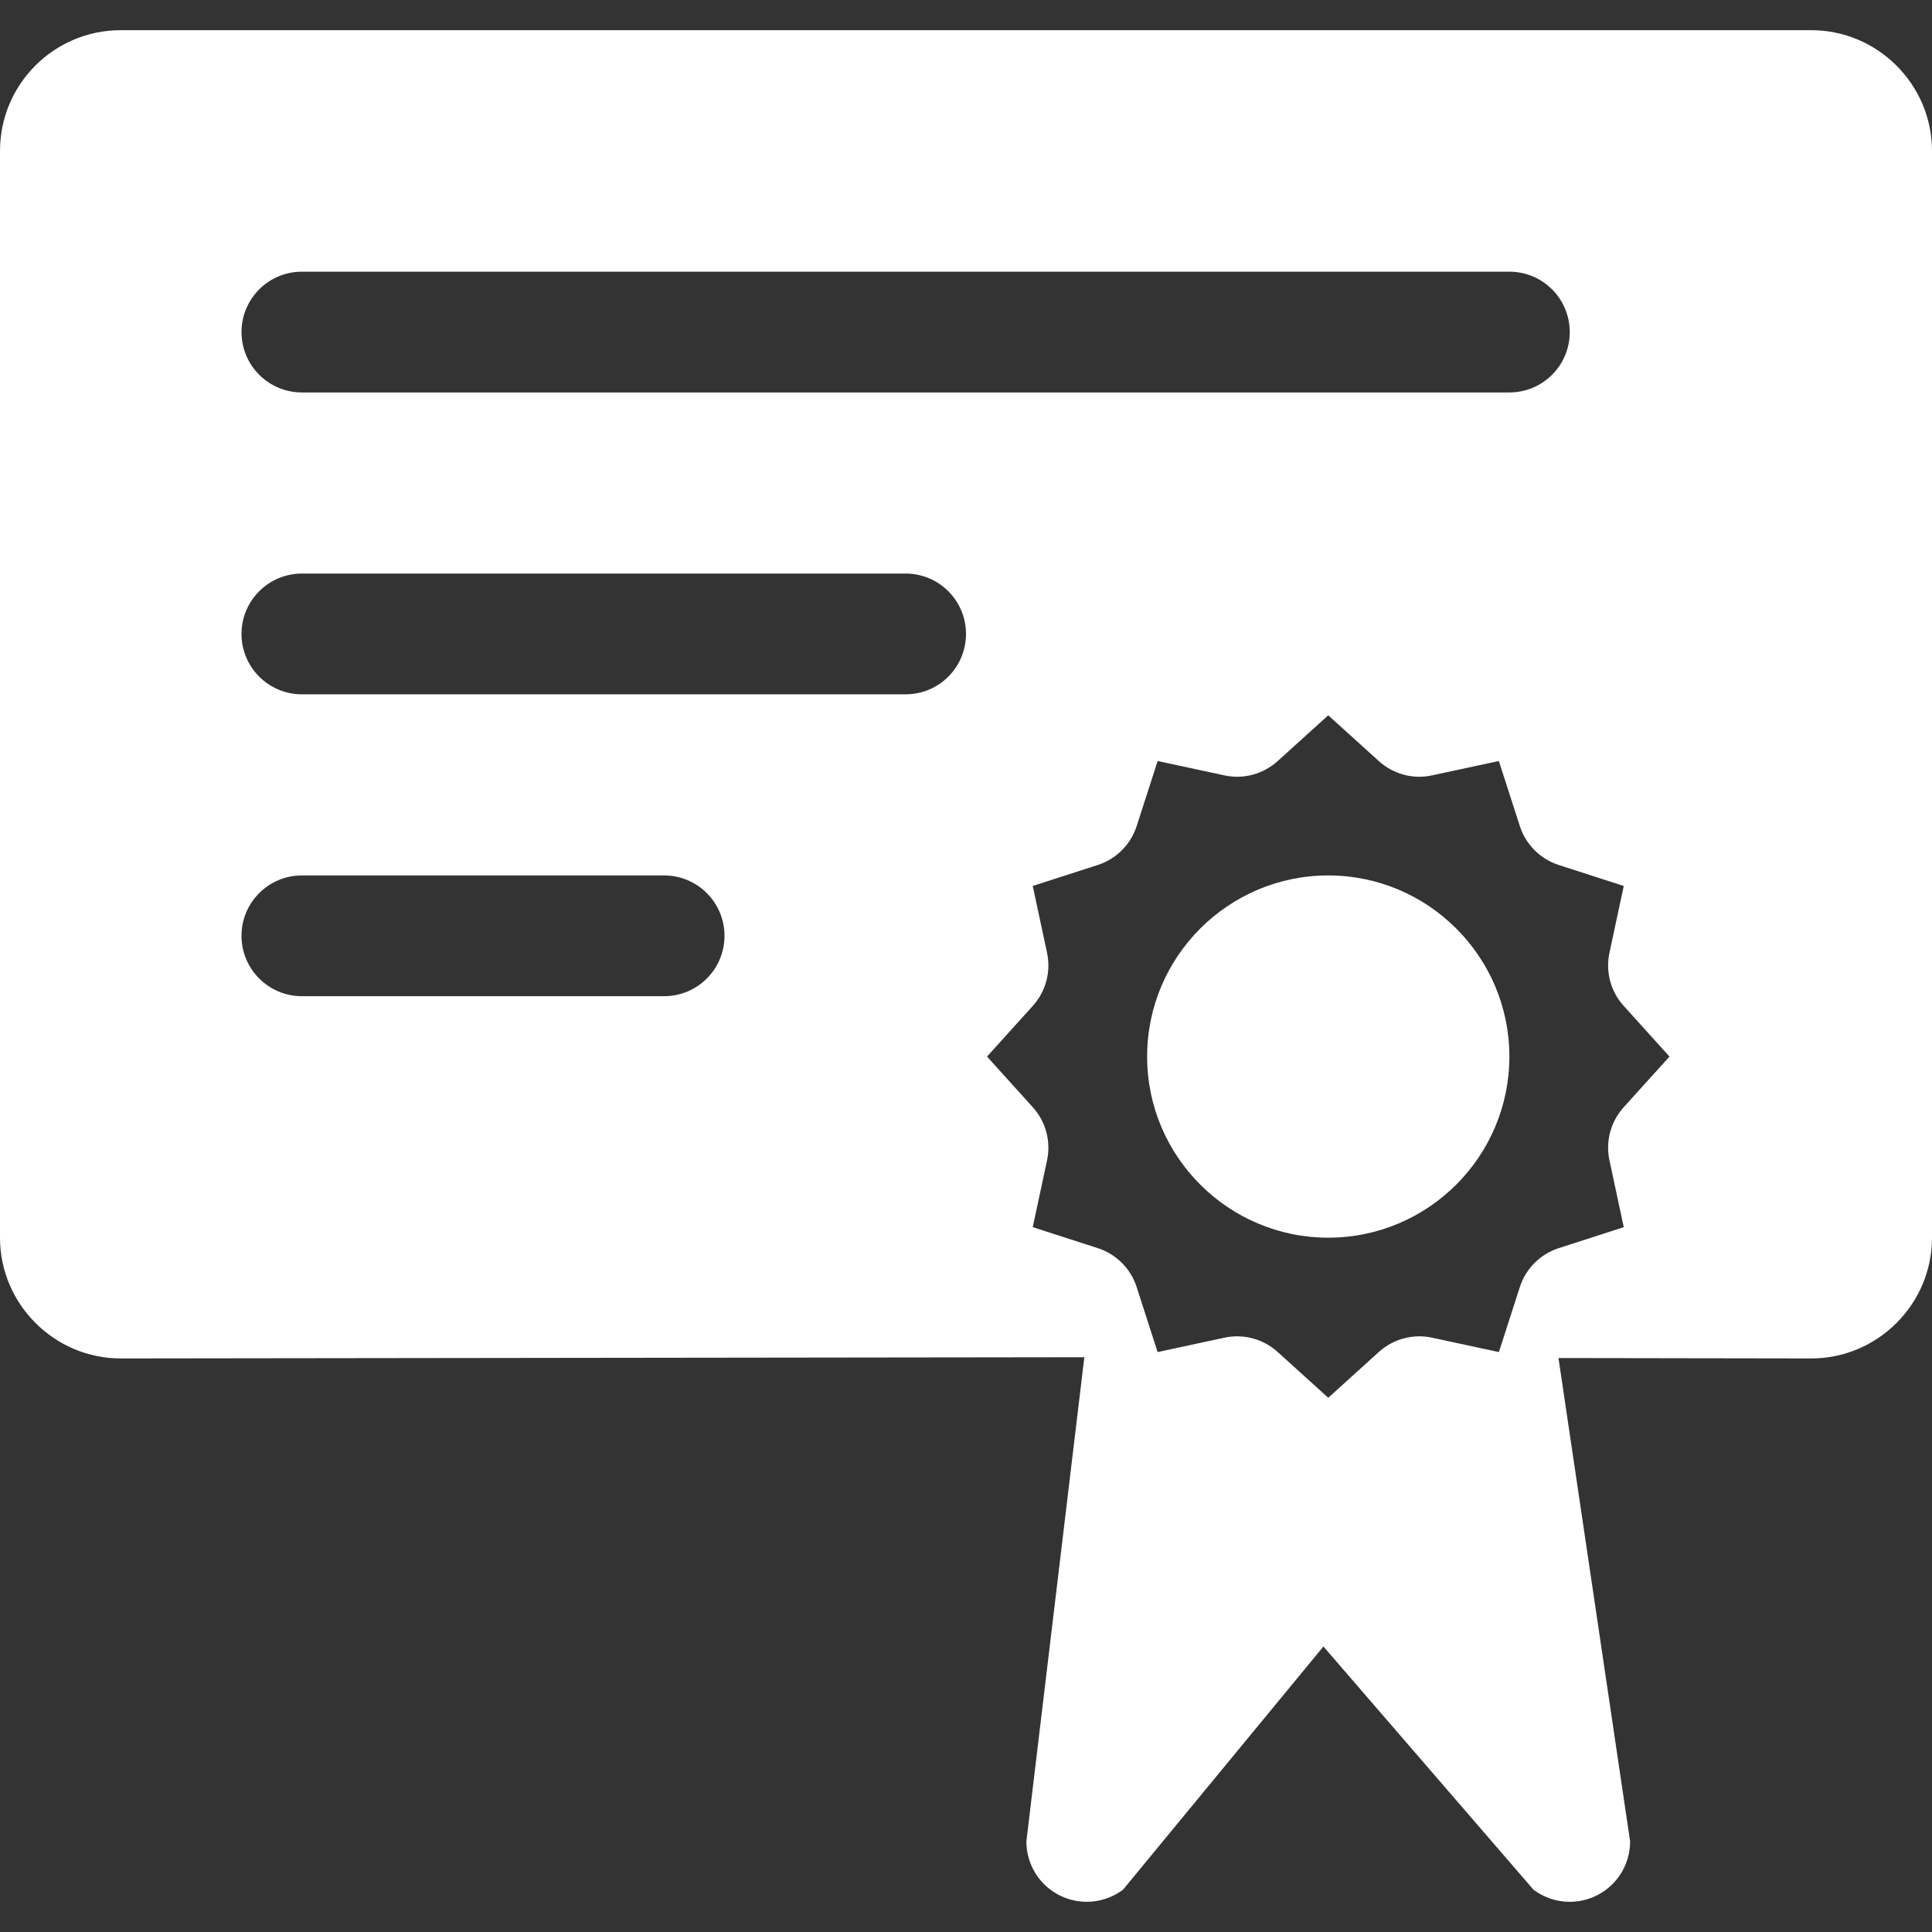 <?xml version="1.0" encoding="UTF-8"?> <!-- Generator: Adobe Illustrator 16.0.0, SVG Export Plug-In . SVG Version: 6.00 Build 0) --> <svg xmlns="http://www.w3.org/2000/svg" xmlns:xlink="http://www.w3.org/1999/xlink" id="Layer_1" x="0px" y="0px" width="300px" height="300px" viewBox="0 0 300 300" xml:space="preserve"><rect x="0" y="0" width="300" height="300" fill="#333333" stroke="none"/> <g> <path fill="#fff" d="M206.25,192.188c15.51,0,28.125-12.615,28.125-28.125c0-15.509-12.615-28.125-28.125-28.125s-28.125,12.616-28.125,28.125 C178.125,179.572,190.74,192.188,206.25,192.188z"></path> <path fill="#fff" d="M281.25,4.688H18.75C8.395,4.688,0,13.082,0,23.438v168.75c0,10.313,8.438,18.75,18.75,18.75l149.625-0.188l-9,75.188 c0,3.553,2.005,6.798,5.182,8.387c3.178,1.584,6.972,1.235,9.819-0.889l31.124-37.769l32.624,37.769 c1.657,1.24,3.634,1.877,5.626,1.877c1.429,0,2.865-0.325,4.193-0.989c3.177-1.589,5.182-4.834,5.182-8.386L242,210.875 l39.25,0.063c10.313,0,18.75-8.438,18.75-18.75V23.438C300,13.125,291.563,4.688,281.25,4.688z M176.5,199.851 c-0.924-2.87-3.177-5.118-6.047-6.043l-10.089-3.255l2.22-10.373c0.632-2.943-0.188-6.016-2.211-8.248l-7.109-7.869l7.109-7.869 c2.023-2.234,2.843-5.306,2.211-8.249l-2.221-10.373l10.09-3.255c2.869-0.925,5.122-3.172,6.047-6.043l3.26-10.103l10.367,2.229 c2.948,0.646,6.016-0.192,8.259-2.211l7.864-7.114l7.864,7.114c2.238,2.019,5.292,2.861,8.259,2.211l10.367-2.229l3.26,10.103 c0.925,2.87,3.178,5.118,6.047,6.043l10.09,3.255l-2.221,10.373c-0.631,2.943,0.188,6.016,2.211,8.249l7.109,7.869l-7.109,7.869 c-2.023,2.234-2.843,5.306-2.211,8.249l2.221,10.372l-10.09,3.256c-2.869,0.924-5.122,3.172-6.047,6.043l-3.254,10.098 l-10.369-2.234c-2.934-0.641-6.023,0.184-8.263,2.211l-7.864,7.118l-7.864-7.118c-1.739-1.574-3.987-2.422-6.29-2.422 c-0.658,0-1.318,0.069-1.973,0.211l-10.368,2.234L176.5,199.851L176.5,199.851z M46.875,42.188c0.008,0,0.015,0.005,0.023,0.005 h187.454c0.009,0,0.016-0.005,0.023-0.005c5.182,0,9.375,4.202,9.375,9.375c0,5.182-4.193,9.375-9.375,9.375v0.005h-187.5v-0.005 c-5.173,0-9.375-4.193-9.375-9.375C37.5,46.39,41.702,42.188,46.875,42.188z M46.875,89.063h93.75c5.182,0,9.375,4.198,9.375,9.375 s-4.193,9.375-9.375,9.375h-93.75c-5.173,0-9.375-4.198-9.375-9.375S41.702,89.063,46.875,89.063z M103.125,154.688h-56.25 c-5.173,0-9.375-4.198-9.375-9.375s4.202-9.375,9.375-9.375h56.25c5.182,0,9.375,4.198,9.375,9.375 S108.307,154.688,103.125,154.688z"></path> </g> </svg> 